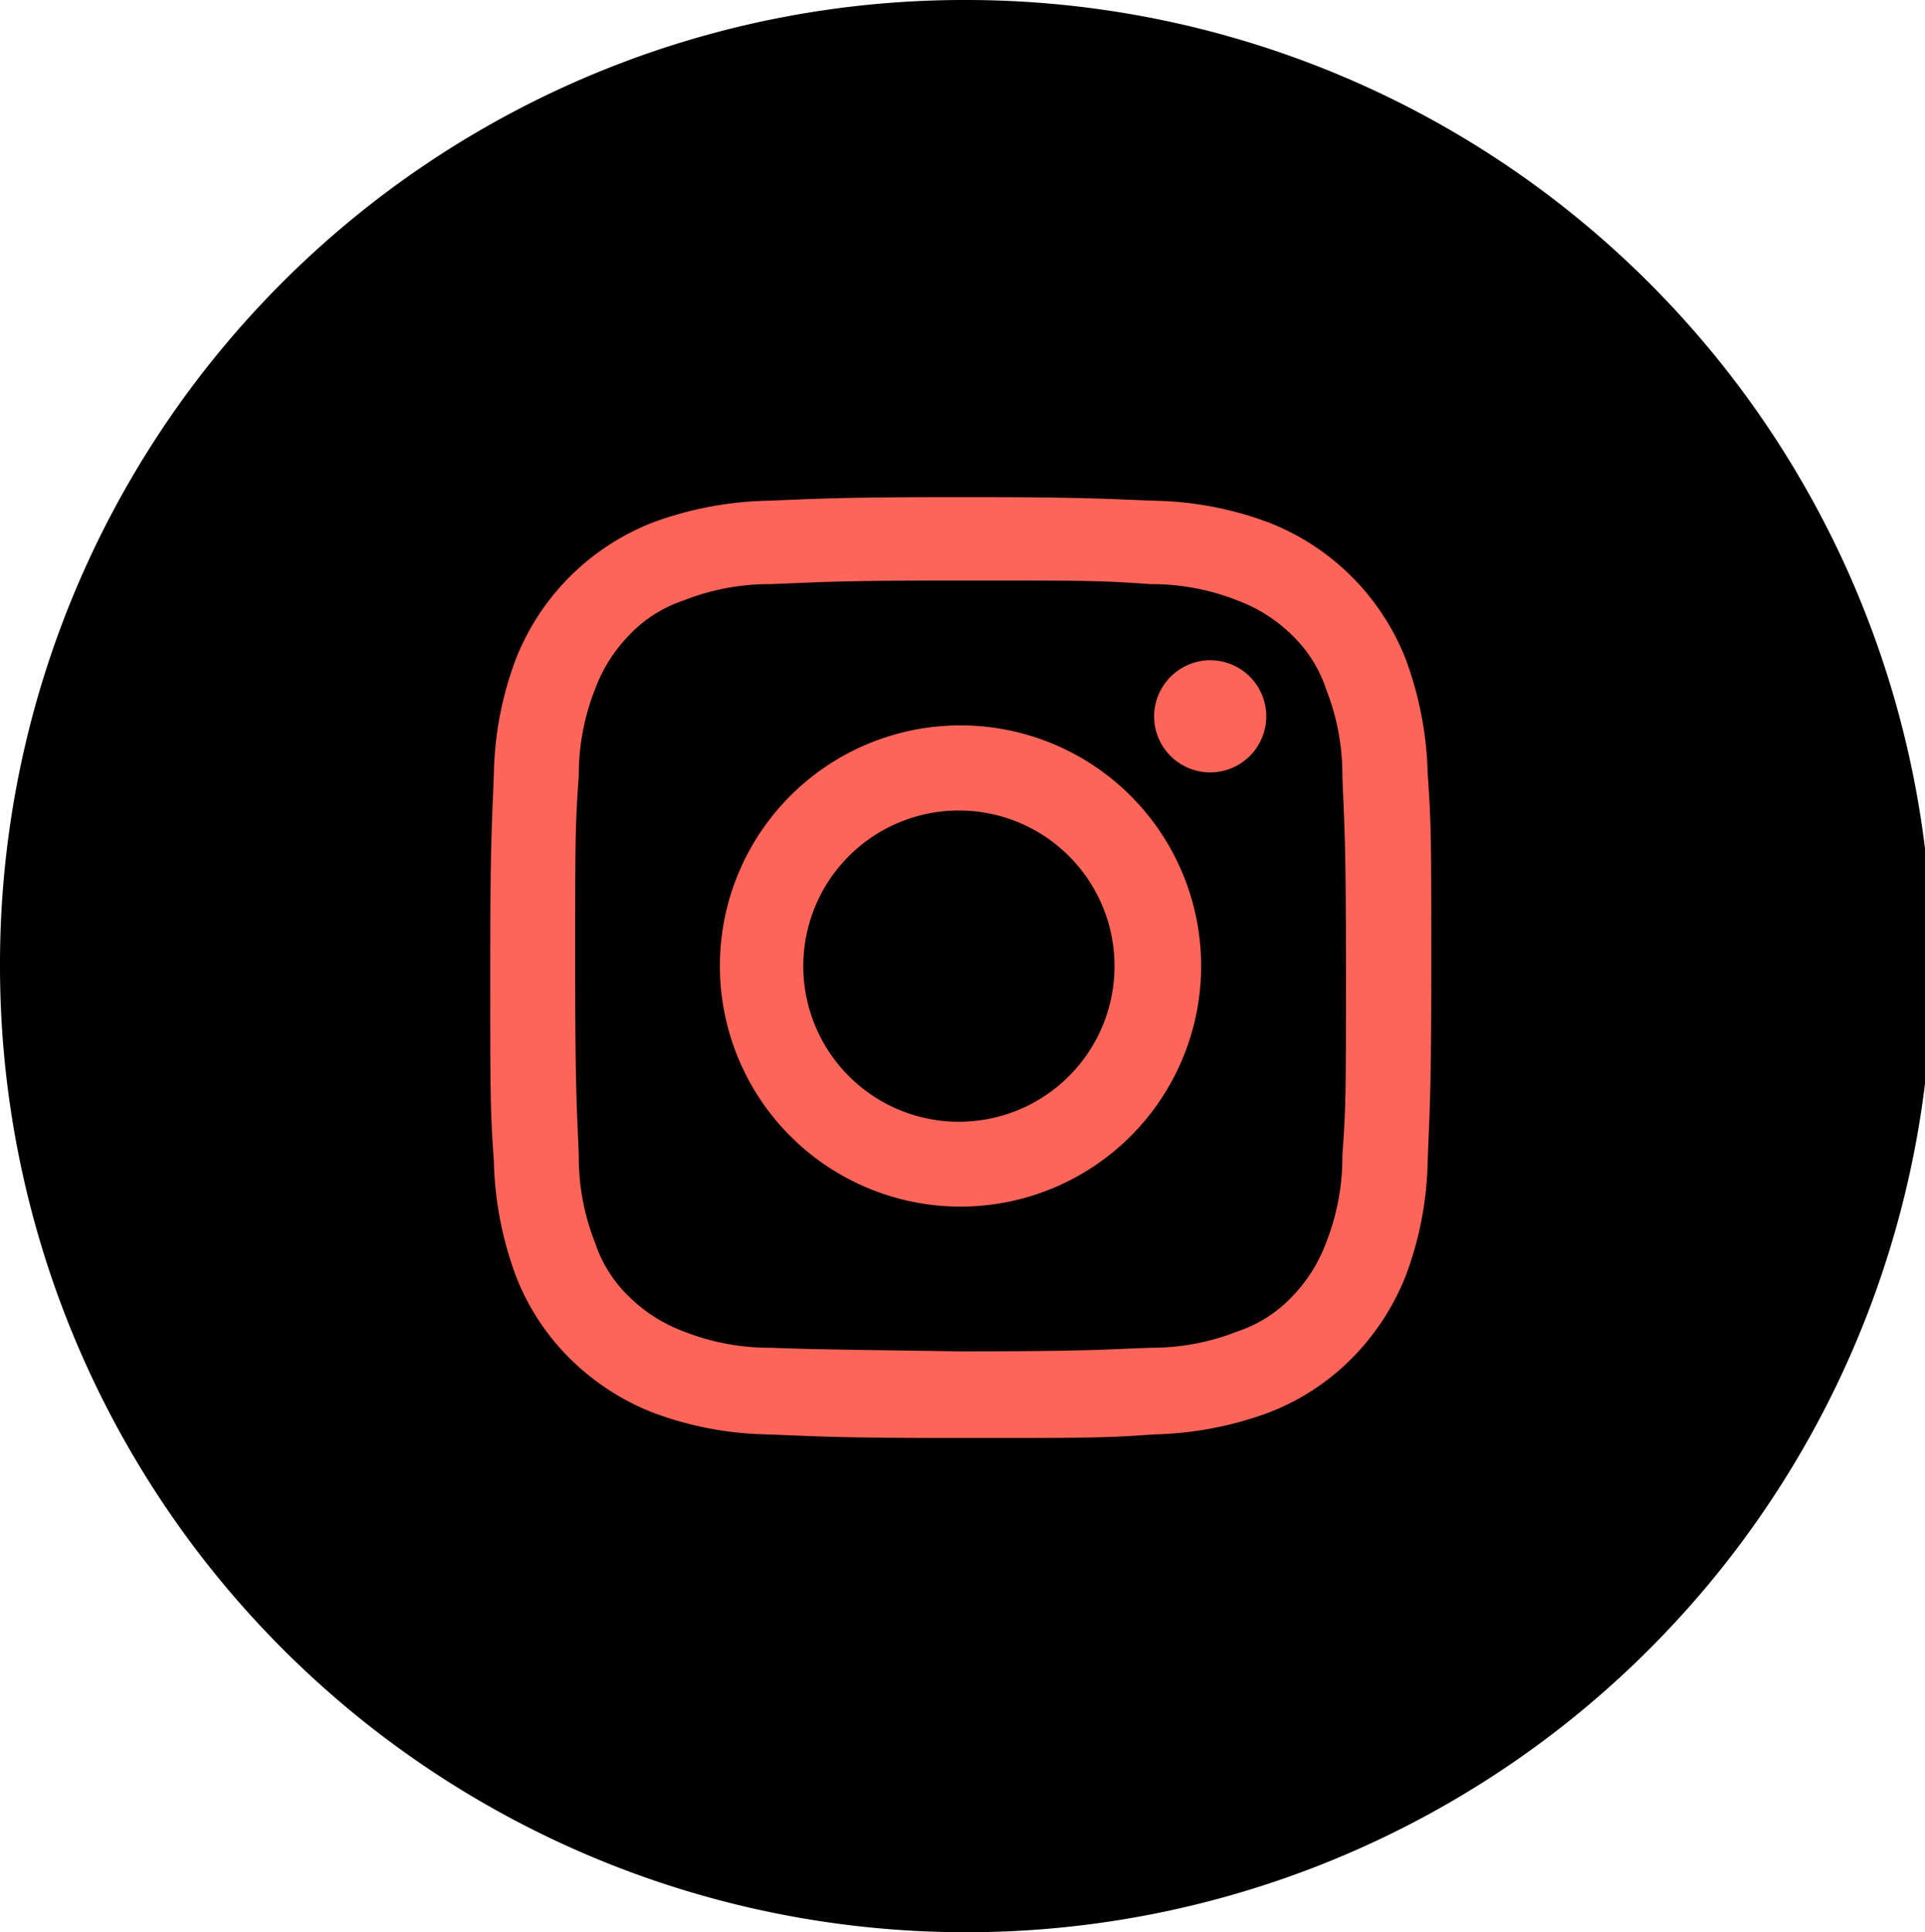 <svg id="Groupe_70" data-name="Groupe 70" xmlns="http://www.w3.org/2000/svg" xmlns:xlink="http://www.w3.org/1999/xlink" width="30" height="30.113" viewBox="0 0 30 30.113">
  <defs>
    <clipPath id="clip-path">
      <rect id="Rectangle_38" data-name="Rectangle 38" width="30" height="30.113" fill="none"/>
    </clipPath>
  </defs>
  <g id="Groupe_70-2" data-name="Groupe 70" clip-path="url(#clip-path)">
    <path id="Tracé_1414" data-name="Tracé 1414" d="M15,0A15.056,15.056,0,1,1,0,15.056,15.024,15.024,0,0,1,15,0" fill-rule="evenodd"/>
    <path id="Tracé_1415" data-name="Tracé 1415" d="M31.978,34.8A2.425,2.425,0,1,1,34.4,37.227,2.425,2.425,0,0,1,31.978,34.8m-1.3,0a3.75,3.75,0,1,0,3.75-3.75,3.748,3.748,0,0,0-3.75,3.75m6.767-3.891a.874.874,0,1,0,.874-.874.878.878,0,0,0-.874.874m-5.977,9.84a3.629,3.629,0,0,1-1.353-.254,2.4,2.4,0,0,1-.846-.536,2.064,2.064,0,0,1-.536-.846,3.629,3.629,0,0,1-.254-1.353c-.028-.761-.056-.987-.056-2.961s0-2.171.056-2.961a3.629,3.629,0,0,1,.254-1.353,2.4,2.4,0,0,1,.536-.846,2.064,2.064,0,0,1,.846-.536,3.629,3.629,0,0,1,1.353-.254c.761-.028.987-.056,2.961-.056,1.945,0,2.171,0,2.961.056a3.629,3.629,0,0,1,1.353.254,2.4,2.4,0,0,1,.846.536,2.064,2.064,0,0,1,.536.846,3.629,3.629,0,0,1,.254,1.353c.028.761.056.987.056,2.961,0,1.945,0,2.171-.056,2.961a3.629,3.629,0,0,1-.254,1.353,2.4,2.4,0,0,1-.536.846,2.064,2.064,0,0,1-.846.536,3.629,3.629,0,0,1-1.353.254c-.761.028-.987.056-2.961.056-1.945-.028-2.2-.028-2.961-.056m-.056-13.2a5.51,5.51,0,0,0-1.776.338,3.758,3.758,0,0,0-2.143,2.143,5.353,5.353,0,0,0-.338,1.776c-.028.789-.056,1.015-.056,3.017,0,1.974,0,2.227.056,3.017a5.51,5.51,0,0,0,.338,1.776,3.674,3.674,0,0,0,.846,1.3,3.817,3.817,0,0,0,1.3.846,5.353,5.353,0,0,0,1.776.338c.789.028,1.015.056,3.017.056,1.974,0,2.227,0,3.017-.056a5.51,5.51,0,0,0,1.776-.338,3.673,3.673,0,0,0,1.3-.846,3.817,3.817,0,0,0,.846-1.3,5.353,5.353,0,0,0,.338-1.776c.028-.789.056-1.015.056-3.017,0-1.974,0-2.227-.056-3.017a5.51,5.51,0,0,0-.338-1.776,3.758,3.758,0,0,0-2.143-2.143,5.353,5.353,0,0,0-1.776-.338c-.789-.028-1.015-.056-3.017-.056s-2.227.028-3.017.056" transform="translate(-19.459 -19.746)" fill="#fd6558"/>
  </g>
</svg>
